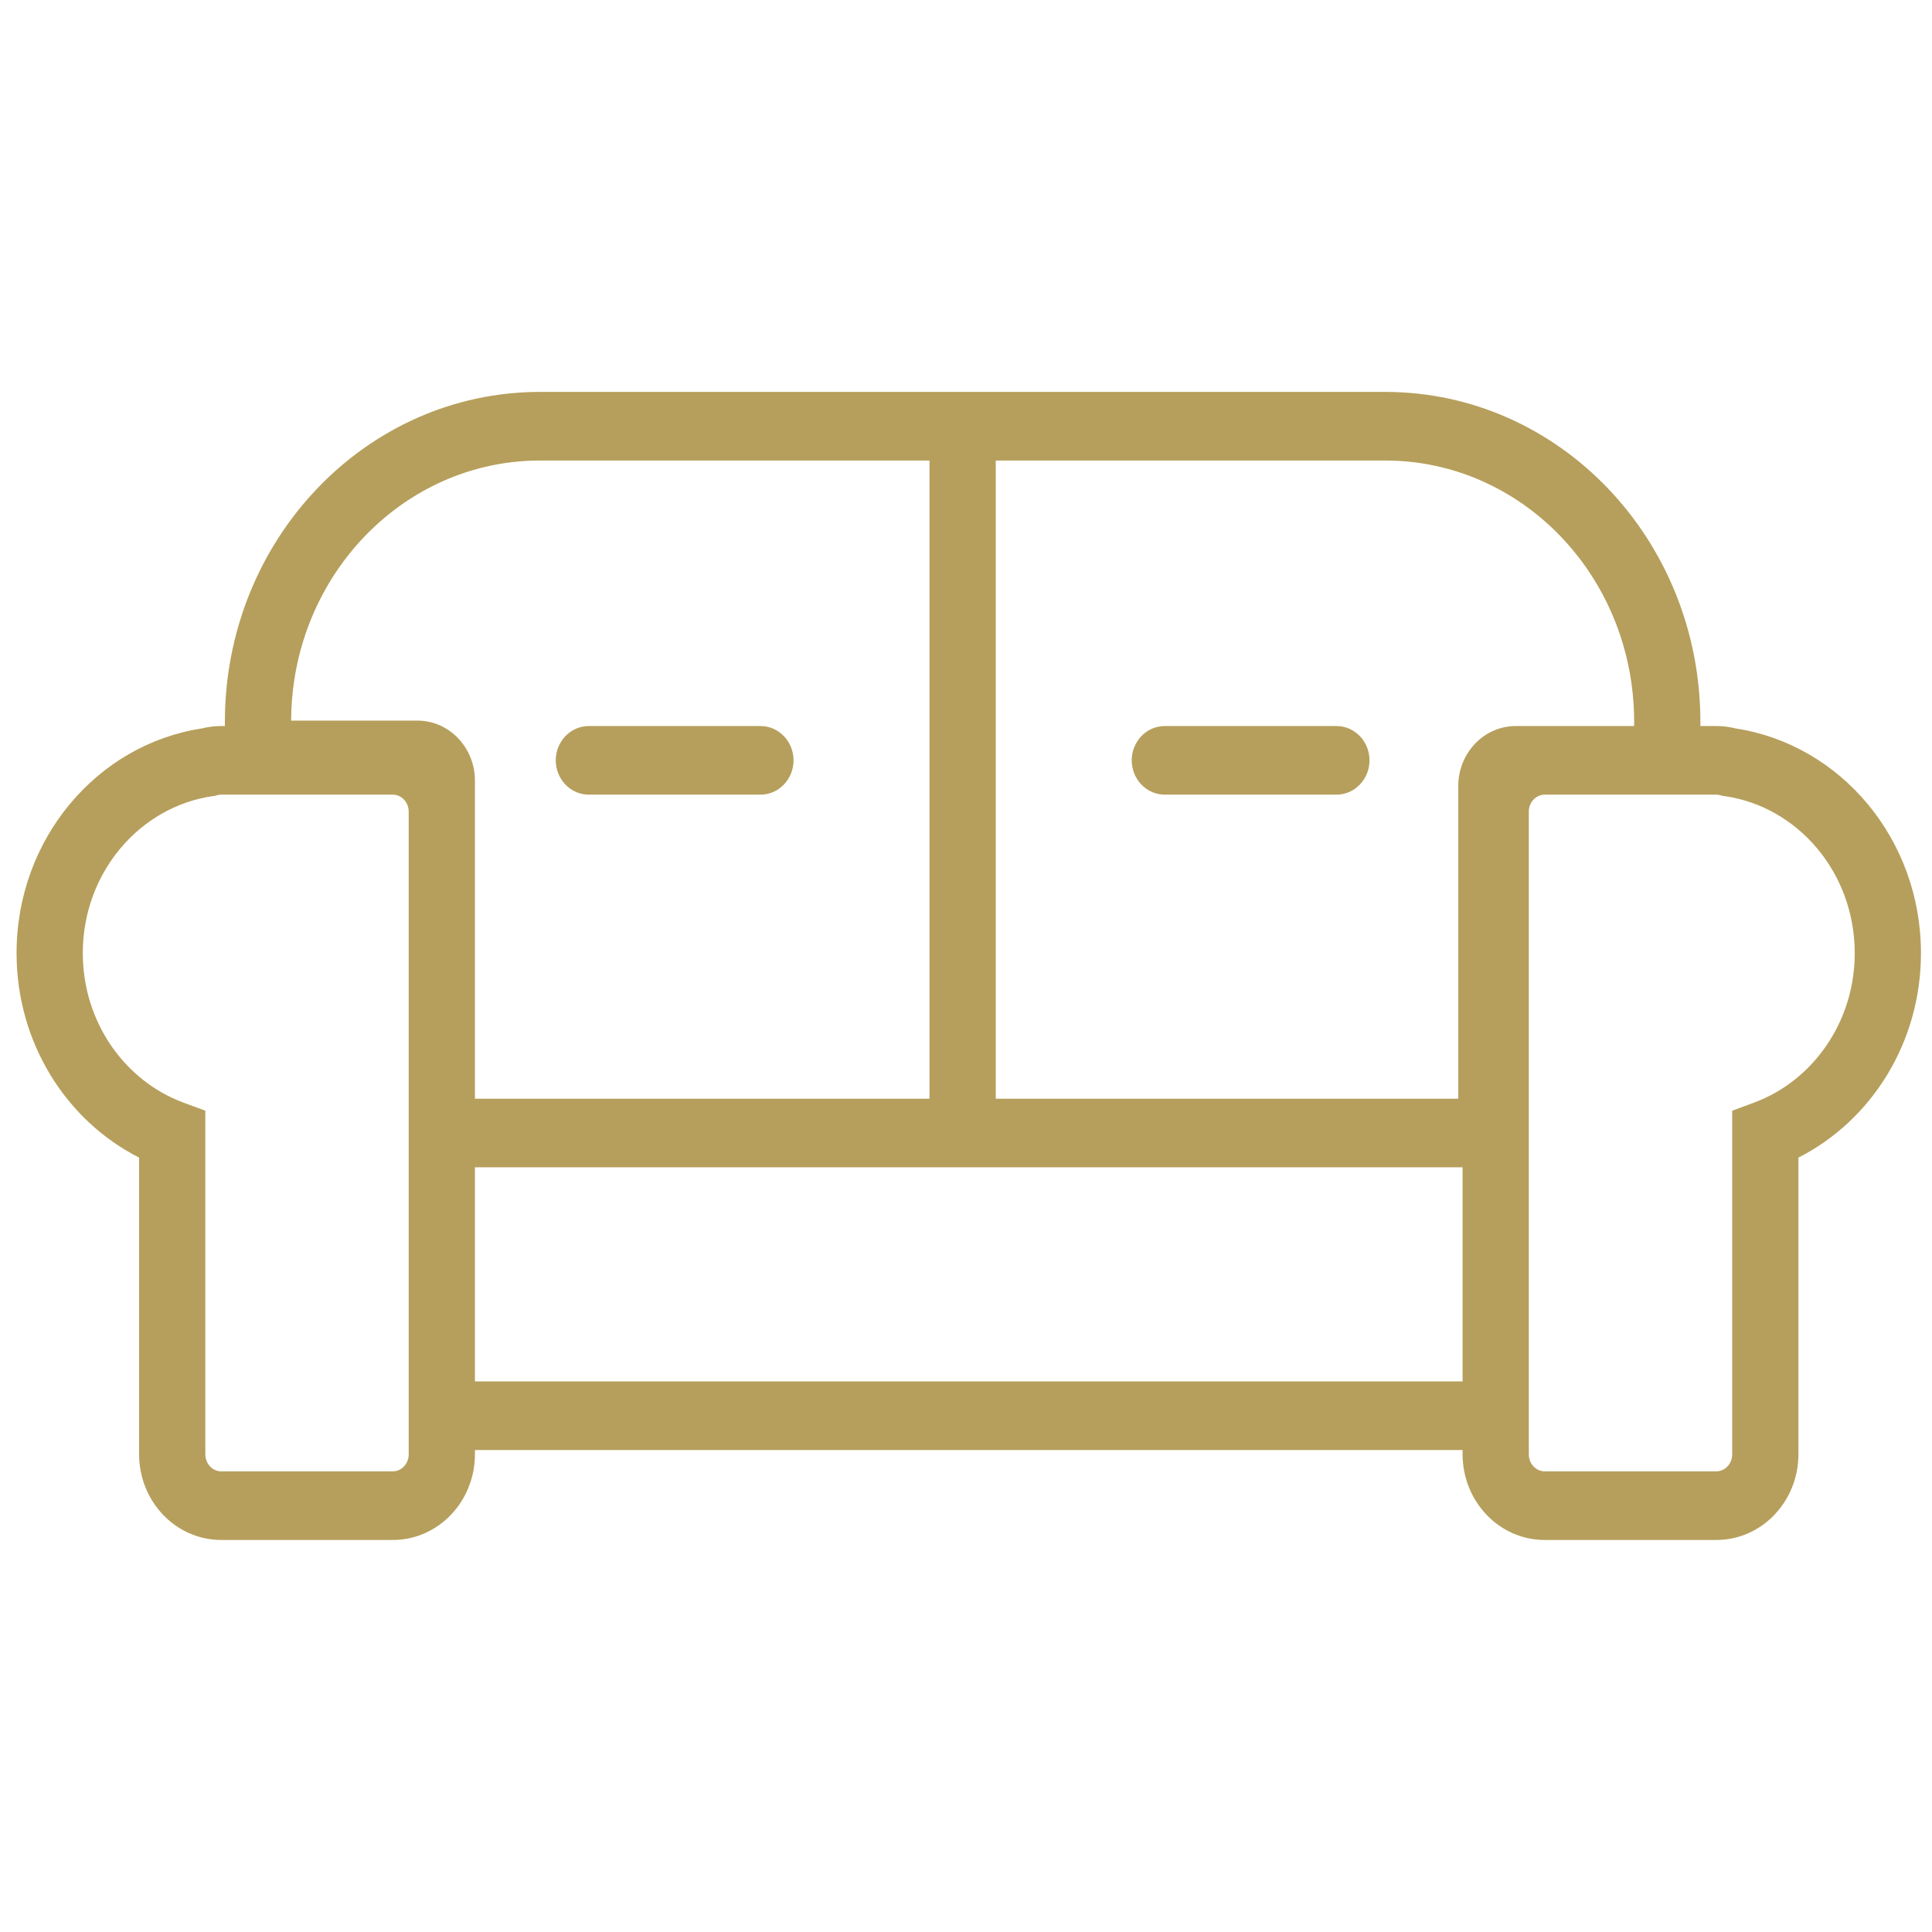 <svg width="350" height="350" viewBox="0 0 350 350" fill="none" xmlns="http://www.w3.org/2000/svg">
<path fill-rule="evenodd" clip-rule="evenodd" d="M42.299 133.086V130.758C42.299 98.61 67.173 72.559 97.82 72.559H250.96C281.608 72.559 306.481 98.61 306.481 130.758V133.086H310.921C312.015 133.086 313.084 133.226 314.11 133.49C332.393 136.245 346.441 152.729 346.441 172.662C346.441 188.716 337.328 202.527 324.241 208.736V263.453C324.241 271.167 318.277 277.421 310.921 277.421H279.841C272.484 277.421 266.521 271.167 266.521 263.453V261.125L84.479 261.125V263.453C84.479 271.167 78.516 277.421 71.159 277.421H40.079C32.722 277.421 26.759 271.167 26.759 263.453V208.736C13.672 202.527 4.559 188.716 4.559 172.662C4.559 152.729 18.607 136.245 36.889 133.49C37.916 133.226 38.985 133.086 40.079 133.086H42.299ZM279.799 142.398C277.366 142.422 275.401 144.497 275.401 147.054V263.453C275.401 266.025 277.389 268.109 279.841 268.109H310.921C313.373 268.109 315.361 266.025 315.361 263.453V202.302L318.321 201.205C329.537 197.048 337.561 185.832 337.561 172.662C337.561 157.353 326.717 144.692 312.646 142.678L312.363 142.637L312.087 142.559C311.72 142.455 311.33 142.398 310.921 142.398L279.799 142.398ZM84.48 209.91L266.521 209.91V251.813L84.48 251.813V209.91ZM75.599 147.054C75.599 144.483 73.611 142.398 71.159 142.398H40.079C39.67 142.398 39.28 142.455 38.913 142.559L38.637 142.637L38.354 142.678C24.283 144.692 13.439 157.353 13.439 172.662C13.439 185.832 21.463 197.048 32.679 201.205L35.639 202.302V263.453C35.639 266.025 37.627 268.109 40.079 268.109H71.159C73.611 268.109 75.599 266.025 75.599 263.453V147.054ZM84.479 141.413C84.479 136.27 80.504 132.101 75.599 132.101H51.179V130.758C51.179 128.045 51.39 125.383 51.796 122.789C55.428 99.58 74.66 81.871 97.82 81.871H169.95V200.598L84.48 200.598L84.479 141.413ZM265.736 200.598L178.83 200.598V81.871H250.96C274.447 81.871 293.894 100.083 297.128 123.775C297.44 126.055 297.601 128.387 297.601 130.758V133.086L279.841 133.086L279.768 133.086H274.616C269.712 133.086 265.736 137.256 265.736 142.398V200.598ZM246.541 137.742C246.541 140.314 244.553 142.398 242.101 142.398H211.02C208.568 142.398 206.58 140.314 206.58 137.742C206.58 135.171 208.568 133.086 211.02 133.086H242.101C244.553 133.086 246.541 135.171 246.541 137.742ZM137.76 142.398C140.212 142.398 142.2 140.314 142.2 137.742C142.2 135.171 140.212 133.086 137.76 133.086H106.679C104.227 133.086 102.239 135.171 102.239 137.742C102.239 140.314 104.227 142.398 106.679 142.398H137.76Z" fill="#B69F5C"/>
<path fill-rule="evenodd" clip-rule="evenodd" d="M40.74 130.758C40.74 97.819 66.244 71 97.82 71H250.96C282.536 71 308.04 97.819 308.04 130.758V131.527H310.921C312.12 131.527 313.293 131.677 314.421 131.961C333.47 134.872 348 152.03 348 172.662C348 188.945 338.957 203.043 325.8 209.708V263.453C325.8 271.958 319.207 278.98 310.921 278.98H279.841C271.555 278.98 264.962 271.958 264.962 263.453V262.684L86.038 262.684V263.453C86.038 271.958 79.445 278.98 71.159 278.98H40.079C31.793 278.98 25.2 271.958 25.2 263.453V209.708C12.043 203.043 3 188.945 3 172.662C3 152.03 17.53 134.872 36.579 131.961C37.707 131.677 38.88 131.527 40.079 131.527H40.74V130.758ZM97.82 74.118C68.102 74.118 43.858 99.401 43.858 130.758V134.645H40.079C39.117 134.645 38.179 134.767 37.279 135L37.201 135.02L37.122 135.032C19.645 137.665 6.117 153.456 6.117 172.662C6.117 188.122 14.892 201.381 27.427 207.328L28.318 207.75V263.453C28.318 270.377 33.652 275.862 40.079 275.862H71.159C77.586 275.862 82.921 270.377 82.921 263.453V259.566L268.079 259.566V263.453C268.079 270.377 273.414 275.862 279.841 275.862H310.921C317.348 275.862 322.682 270.377 322.682 263.453V207.75L323.573 207.328C336.108 201.381 344.883 188.122 344.883 172.662C344.883 153.456 331.355 137.665 313.878 135.032L313.799 135.02L313.721 135C312.821 134.767 311.883 134.645 310.921 134.645H304.922V130.758C304.922 99.401 280.679 74.118 250.96 74.118H97.82ZM50.256 122.548C53.996 98.647 73.827 80.312 97.82 80.312H171.509V202.156L82.921 202.156L82.921 141.413C82.921 137.061 79.574 133.66 75.599 133.66H49.62V130.758C49.62 127.964 49.838 125.221 50.256 122.548ZM86.038 199.039L168.391 199.039V83.429H97.82C75.493 83.429 56.859 100.513 53.336 123.03C52.953 125.476 52.749 127.985 52.738 130.543H75.599C81.433 130.543 86.038 135.48 86.038 141.413L86.038 199.039ZM177.271 80.312H250.96C275.292 80.312 295.342 99.167 298.673 123.564C298.994 125.914 299.16 128.316 299.16 130.758V134.645L279.841 134.645L279.773 134.645L279.768 134.645H274.616C270.641 134.645 267.295 138.046 267.295 142.398V202.156L177.271 202.156V80.312ZM180.389 83.429V199.039L264.177 199.039V142.398C264.177 136.465 268.782 131.528 274.616 131.528H279.768L279.841 131.527L296.042 131.528V130.758C296.042 128.458 295.886 126.197 295.584 123.985C292.446 100.999 273.602 83.429 250.96 83.429H180.389ZM106.679 134.645C105.157 134.645 103.798 135.961 103.798 137.742C103.798 139.523 105.157 140.839 106.679 140.839H137.76C139.282 140.839 140.641 139.523 140.641 137.742C140.641 135.961 139.282 134.645 137.76 134.645H106.679ZM100.681 137.742C100.681 134.38 103.297 131.527 106.679 131.527H137.76C141.142 131.527 143.758 134.38 143.758 137.742C143.758 141.104 141.142 143.957 137.76 143.957H106.679C103.297 143.957 100.681 141.104 100.681 137.742ZM205.022 137.742C205.022 134.38 207.638 131.527 211.02 131.527H242.101C245.483 131.527 248.099 134.38 248.099 137.742C248.099 141.104 245.483 143.957 242.101 143.957H211.02C207.638 143.957 205.022 141.104 205.022 137.742ZM211.02 134.645C209.498 134.645 208.139 135.961 208.139 137.742C208.139 139.523 209.498 140.839 211.02 140.839H242.101C243.623 140.839 244.982 139.523 244.982 137.742C244.982 135.961 243.623 134.645 242.101 134.645H211.02ZM40.079 143.957C39.815 143.957 39.569 143.993 39.339 144.059L38.962 144.166L38.575 144.221C25.316 146.119 14.998 158.083 14.998 172.662C14.998 185.197 22.633 195.819 33.22 199.743L37.198 201.217V263.453C37.198 265.234 38.557 266.55 40.079 266.55H71.159C72.682 266.55 74.04 265.234 74.04 263.453V147.054C74.04 145.273 72.682 143.957 71.159 143.957H40.079ZM77.158 147.054C77.158 143.692 74.541 140.839 71.159 140.839H40.079C39.524 140.839 38.991 140.917 38.488 141.06L38.312 141.109L38.133 141.135C23.25 143.265 11.88 156.623 11.88 172.662C11.88 186.466 20.294 198.277 32.137 202.666L34.08 203.387V263.453C34.08 266.815 36.697 269.668 40.079 269.668H71.159C74.541 269.668 77.158 266.815 77.158 263.453V147.054ZM310.921 143.957L279.808 143.957C278.299 143.975 276.959 145.286 276.959 147.054V263.453C276.959 265.234 278.318 266.55 279.841 266.55H310.921C312.443 266.55 313.802 265.234 313.802 263.453V201.217L317.78 199.743C328.367 195.819 336.002 185.197 336.002 172.662C336.002 158.083 325.684 146.119 312.425 144.221L312.038 144.166L311.661 144.059C311.431 143.993 311.185 143.957 310.921 143.957ZM310.921 140.839C311.476 140.839 312.009 140.917 312.512 141.06L312.688 141.109L312.867 141.135C327.75 143.265 339.12 156.623 339.12 172.662C339.12 186.466 330.706 198.277 318.863 202.666L316.92 203.387V263.453C316.92 266.815 314.303 269.668 310.921 269.668H279.841C276.459 269.668 273.842 266.815 273.842 263.453V147.054C273.842 143.711 276.429 140.872 279.784 140.84L279.792 140.84L310.921 140.839ZM268.079 208.351V253.372L82.921 253.372V208.351L268.079 208.351ZM86.038 211.468V250.255L264.962 250.254V211.468L86.038 211.468Z" fill="#B69F5C"/>
</svg>

